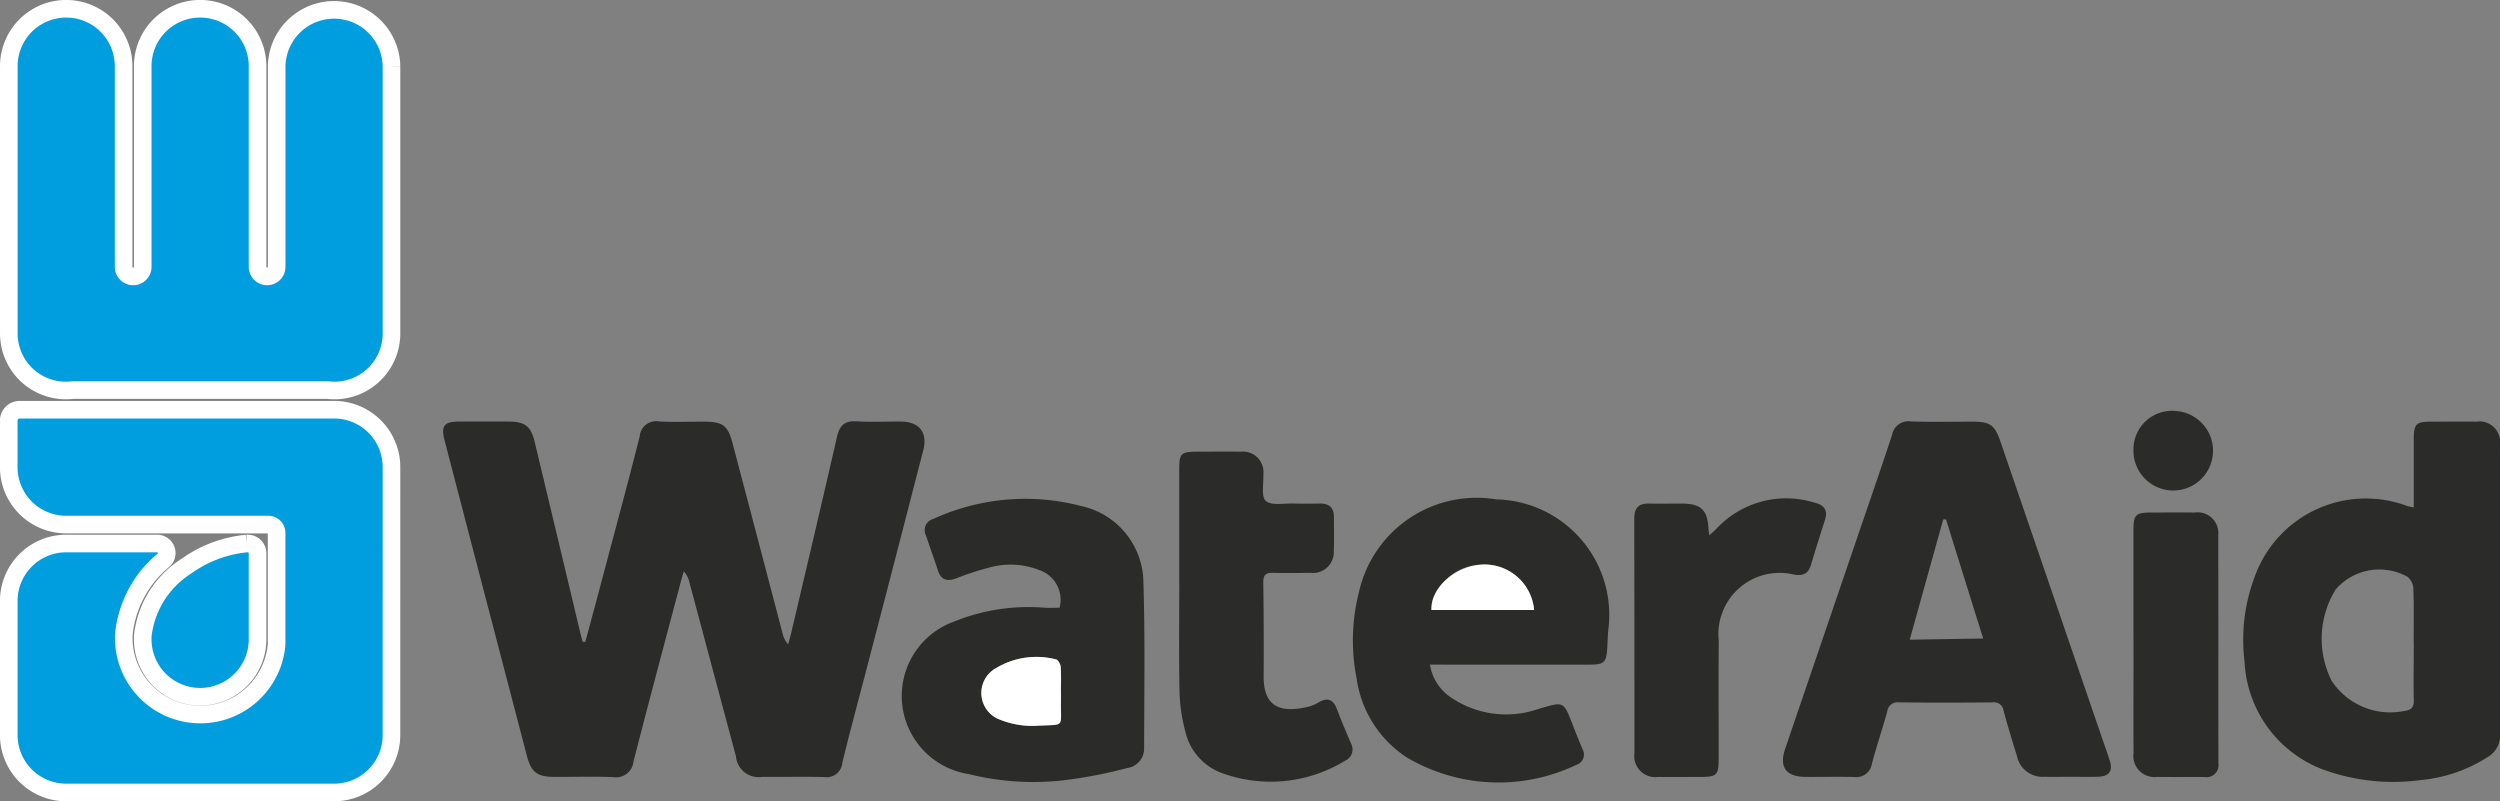 <svg xmlns="http://www.w3.org/2000/svg" width="114.289" height="36.627" viewBox="0 0 114.289 36.627">
  <rect x="0" y="0" width="114.289" height="36.627" fill="#808080" stroke="none"/>
  <g id="parnterlogo-wa" transform="translate(-808.636 -947.326)">
    <path id="Path_48819" data-name="Path 48819" d="M835.391,976.68c.247-.921.5-1.842.742-2.764.587-2.212,1.186-4.42,1.747-6.638a.755.755,0,0,1,.9-.684c.67.035,1.343.008,2.014.008.9,0,1.118.169,1.341,1.024q1.139,4.316,2.271,8.634a1.162,1.162,0,0,0,.26.523c.052-.19.107-.378.152-.57.695-2.964,1.4-5.926,2.077-8.9.12-.53.347-.761.909-.726.668.042,1.341.006,2.013.011.842.007,1.236.493,1.027,1.309q-1.331,5.174-2.681,10.341c-.341,1.315-.7,2.627-1.019,3.948a.717.717,0,0,1-.819.653c-.945-.024-1.892,0-2.839-.008a1.04,1.04,0,0,1-1.206-.943q-1.062-3.963-2.12-7.926a1.209,1.209,0,0,0-.264-.531c-.048.17-.1.339-.145.512-.721,2.725-1.454,5.451-2.154,8.183a.8.8,0,0,1-.932.716c-.894-.035-1.791-.006-2.686-.011-.785,0-1.057-.208-1.252-.947q-1.887-7.215-3.766-14.431c-.174-.667-.024-.862.647-.865.759,0,1.515,0,2.272,0s1.024.209,1.2.934q1.029,4.289,2.05,8.583c.043.182.093.364.138.545l.131.015" fill="#2b2b2a"/>
    <path id="Path_48820" data-name="Path 48820" d="M895.94,976.57c.515-1.852,1.023-3.672,1.53-5.495l.128-.008c.559,1.795,1.119,3.589,1.7,5.448l-3.355.055m9.135,5.512c-.084-.28-.187-.553-.282-.83q-2.357-6.879-4.715-13.758c-.253-.737-.47-.89-1.245-.891-.945,0-1.891.02-2.836-.01a.756.756,0,0,0-.863.6c-.562,1.716-1.158,3.421-1.741,5.13q-1.574,4.613-3.147,9.225c-.29.851.032,1.288.934,1.294.74.005,1.479-.013,2.218.005a.72.72,0,0,0,.811-.615c.215-.795.475-1.579.7-2.375a.471.471,0,0,1,.53-.422c1.428.017,2.854.015,4.282,0a.441.441,0,0,1,.506.38c.188.7.4,1.388.613,2.077a1.193,1.193,0,0,0,1.253.945c.394.011.79,0,1.186,0,.412,0,.826.01,1.238,0,.546-.016.717-.249.562-.763" fill="#2b2b2a"/>
    <path id="Path_48821" data-name="Path 48821" d="M918.978,976.756c0-.842.016-1.686-.013-2.528a.757.757,0,0,0-.272-.537,2.652,2.652,0,0,0-3.277.576,4.289,4.289,0,0,0-.188,4.181,3.208,3.208,0,0,0,3.323,1.38c.324-.04.438-.166.432-.491-.017-.86,0-1.721,0-2.581m0-6.229c0-1.064,0-2.095,0-3.125,0-.7.1-.8.811-.8.688,0,1.377-.005,2.064,0a.937.937,0,0,1,1.066,1.038q.008,6.634.006,13.268a1.135,1.135,0,0,1-.568,1.027,6.782,6.782,0,0,1-3.046,1.05,9.368,9.368,0,0,1-4.474-.477,5.559,5.559,0,0,1-3.595-4.938,8.136,8.136,0,0,1,.476-3.909,5.394,5.394,0,0,1,6.967-3.2,2.563,2.563,0,0,0,.293.063" fill="#2b2b2a"/>
    <path id="Path_48822" data-name="Path 48822" d="M857.139,978.99h0c0-.4.017-.791-.011-1.182-.008-.121-.121-.322-.209-.335a3.58,3.58,0,0,0-2.729.387,1.3,1.3,0,0,0,.188,2.376,3.944,3.944,0,0,0,1.7.267c1.287-.066,1.037.1,1.064-1.1,0-.137,0-.275,0-.412m-.069-3.875a1.431,1.431,0,0,0-.916-1.725,3.6,3.6,0,0,0-2.33-.109,12.437,12.437,0,0,0-1.467.48c-.418.159-.7.088-.846-.359-.179-.54-.369-1.074-.553-1.61a.53.53,0,0,1,.342-.743,10.078,10.078,0,0,1,6.754-.592,3.61,3.61,0,0,1,2.851,3.5c.079,2.525.035,5.054.032,7.582a.9.9,0,0,1-.782.9,21.286,21.286,0,0,1-2.676.53,12.238,12.238,0,0,1-4.558-.256,3.614,3.614,0,0,1-.691-6.966,9.076,9.076,0,0,1,4.193-.638c.219.01.438,0,.647,0" fill="#2b2b2a"/>
    <path id="Path_48823" data-name="Path 48823" d="M878.769,975.214a2.275,2.275,0,0,0-2.506-2.067,2.329,2.329,0,0,0-2.188,2.067Zm-4.762,2.5a2.233,2.233,0,0,0,.965,1.5,4.487,4.487,0,0,0,4,.52c1.149-.327,1.13-.406,1.584.787.135.353.28.7.424,1.053a.492.492,0,0,1-.284.718,8.244,8.244,0,0,1-7.728-.328,5.159,5.159,0,0,1-2.316-3.64,8.945,8.945,0,0,1,.112-3.94,5.511,5.511,0,0,1,6.27-4.229,5.286,5.286,0,0,1,5.121,6.008c-.018.258-.028.515-.042.773-.037.671-.138.774-.8.774q-3.3.006-6.606,0h-.7" fill="#2b2b2a"/>
    <path id="Path_48824" data-name="Path 48824" d="M862.545,974.029v-5.212c0-.776.069-.842.866-.842.653,0,1.307-.011,1.961,0a.936.936,0,0,1,1.02,1.031c.016.423-.109,1.035.113,1.222.271.227.842.1,1.283.117.4.011.792.007,1.187,0,.423-.005.644.191.642.621,0,.517.016,1.032-.006,1.547a.951.951,0,0,1-1.064,1c-.567.009-1.136.016-1.7,0-.322-.009-.464.078-.459.43.019,1.428.027,2.855.016,4.283-.011,1.243.57,1.775,2.072,1.4a1.631,1.631,0,0,0,.425-.182c.4-.239.675-.166.847.283.2.53.423,1.053.644,1.576a.56.56,0,0,1-.251.792,6.514,6.514,0,0,1-5.7.552,2.662,2.662,0,0,1-1.621-1.893,7.829,7.829,0,0,1-.262-1.829c-.034-1.632-.011-3.266-.011-4.9" fill="#2b2b2a"/>
    <path id="Path_48825" data-name="Path 48825" d="M886.776,971.8c.141-.127.219-.188.287-.259a4.359,4.359,0,0,1,4.529-1.235c.435.105.615.343.473.789-.219.687-.438,1.375-.644,2.067-.116.387-.352.491-.744.438a2.8,2.8,0,0,0-3.466,3.028c-.021,1.8,0,3.612-.006,5.416,0,.707-.092.8-.812.8-.652,0-1.3.008-1.959,0a.96.96,0,0,1-1.079-1.082c0-3.576,0-7.152-.008-10.727,0-.487.2-.7.675-.688.5.01,1,0,1.5,0,.878.005,1.173.289,1.219,1.158,0,.068.018.135.04.3" fill="#2b2b2a"/>
    <path id="Path_48826" data-name="Path 48826" d="M906.168,976.536q0-2.5,0-5.007c0-.666.111-.771.788-.772s1.342-.007,2.012,0a.947.947,0,0,1,1.077,1.034c.01,3.477,0,6.953.007,10.429a.549.549,0,0,1-.633.628c-.723-.005-1.446.008-2.169-.005a.966.966,0,0,1-1.078-1.093c-.01-1.739,0-3.476,0-5.215" fill="#2b2b2a"/>
    <path id="Path_48827" data-name="Path 48827" d="M908.121,966.117a1.819,1.819,0,1,1-1.953,1.789,1.764,1.764,0,0,1,1.953-1.789" fill="#2b2b2a"/>
    <path id="Path_48828" data-name="Path 48828" d="M857.138,978.99c0,.137,0,.274,0,.412-.027,1.206.221,1.034-1.064,1.1a3.944,3.944,0,0,1-1.7-.267,1.3,1.3,0,0,1-.187-2.376,3.565,3.565,0,0,1,2.727-.386c.089.012.2.214.211.334.026.392.01.788.01,1.182Z" fill="#fff"/>
    <path id="Path_48829" data-name="Path 48829" d="M878.769,975.214h-4.693c-.06-.956,1-1.948,2.186-2.069a2.278,2.278,0,0,1,2.507,2.069" fill="#fff"/>
    <path id="Path_48830" data-name="Path 48830" d="M819.911,972.174a5.632,5.632,0,0,0-2.732,1.019,4.357,4.357,0,0,0-2.018,3.212v.148a2.624,2.624,0,0,0,5.249,0v-3.936a.446.446,0,0,0-.314-.425.726.726,0,0,0-.185-.018m6.622-3.474h0l0-.02a2.625,2.625,0,0,0-2.625-2.624H809.536a.5.5,0,0,0-.5.5v2.127a2.624,2.624,0,0,0,2.624,2.624h9.244a.378.378,0,0,1,.377.379v5.1a3.5,3.5,0,0,1-6.987-.234v-.194a5.048,5.048,0,0,1,1.847-3.446l0,0a.439.439,0,0,0-.319-.739h-4.16a2.624,2.624,0,0,0-2.624,2.624v6.133a2.624,2.624,0,0,0,2.624,2.624h12.245a2.624,2.624,0,0,0,2.625-2.624Zm0-6.142V950.372h0l0-.021a2.625,2.625,0,0,0-5.249,0l0,.021h0v9.154a.437.437,0,1,1-.874,0v-9.154h0l0-.021a2.624,2.624,0,0,0-5.249,0l0,.021h0v9.154a.437.437,0,1,1-.874,0v-9.154h0v-.021a2.624,2.624,0,0,0-5.248,0v.021h0v12.186a2.61,2.61,0,0,0,2.933,2.6H823.6a2.611,2.611,0,0,0,2.934-2.6" fill="#009ddf"/>
    <path id="Path_48831" data-name="Path 48831" d="M819.911,972.174a5.632,5.632,0,0,0-2.732,1.019,4.357,4.357,0,0,0-2.018,3.212v.148a2.624,2.624,0,0,0,5.249,0v-3.936a.446.446,0,0,0-.314-.425.726.726,0,0,0-.185-.018m6.622-3.474h0l0-.02a2.625,2.625,0,0,0-2.625-2.624H809.536a.5.5,0,0,0-.5.5v2.127a2.624,2.624,0,0,0,2.624,2.624h9.244a.378.378,0,0,1,.377.379v5.1a3.5,3.5,0,0,1-6.987-.234v-.194a5.048,5.048,0,0,1,1.847-3.446l0,0a.439.439,0,0,0-.319-.739h-4.16a2.624,2.624,0,0,0-2.624,2.624v6.133a2.624,2.624,0,0,0,2.624,2.624h12.245a2.624,2.624,0,0,0,2.625-2.624Zm0-6.142V950.372h0l0-.021a2.625,2.625,0,0,0-5.249,0l0,.021h0v9.154a.437.437,0,1,1-.874,0v-9.154h0l0-.021a2.624,2.624,0,0,0-5.249,0l0,.021h0v9.154a.437.437,0,1,1-.874,0v-9.154h0v-.021a2.624,2.624,0,0,0-5.248,0v.021h0v12.186a2.61,2.61,0,0,0,2.933,2.6H823.6a2.611,2.611,0,0,0,2.934-2.6" fill="none" stroke="#fff" stroke-miterlimit="10" stroke-width="0.805"/>
  </g>
</svg>